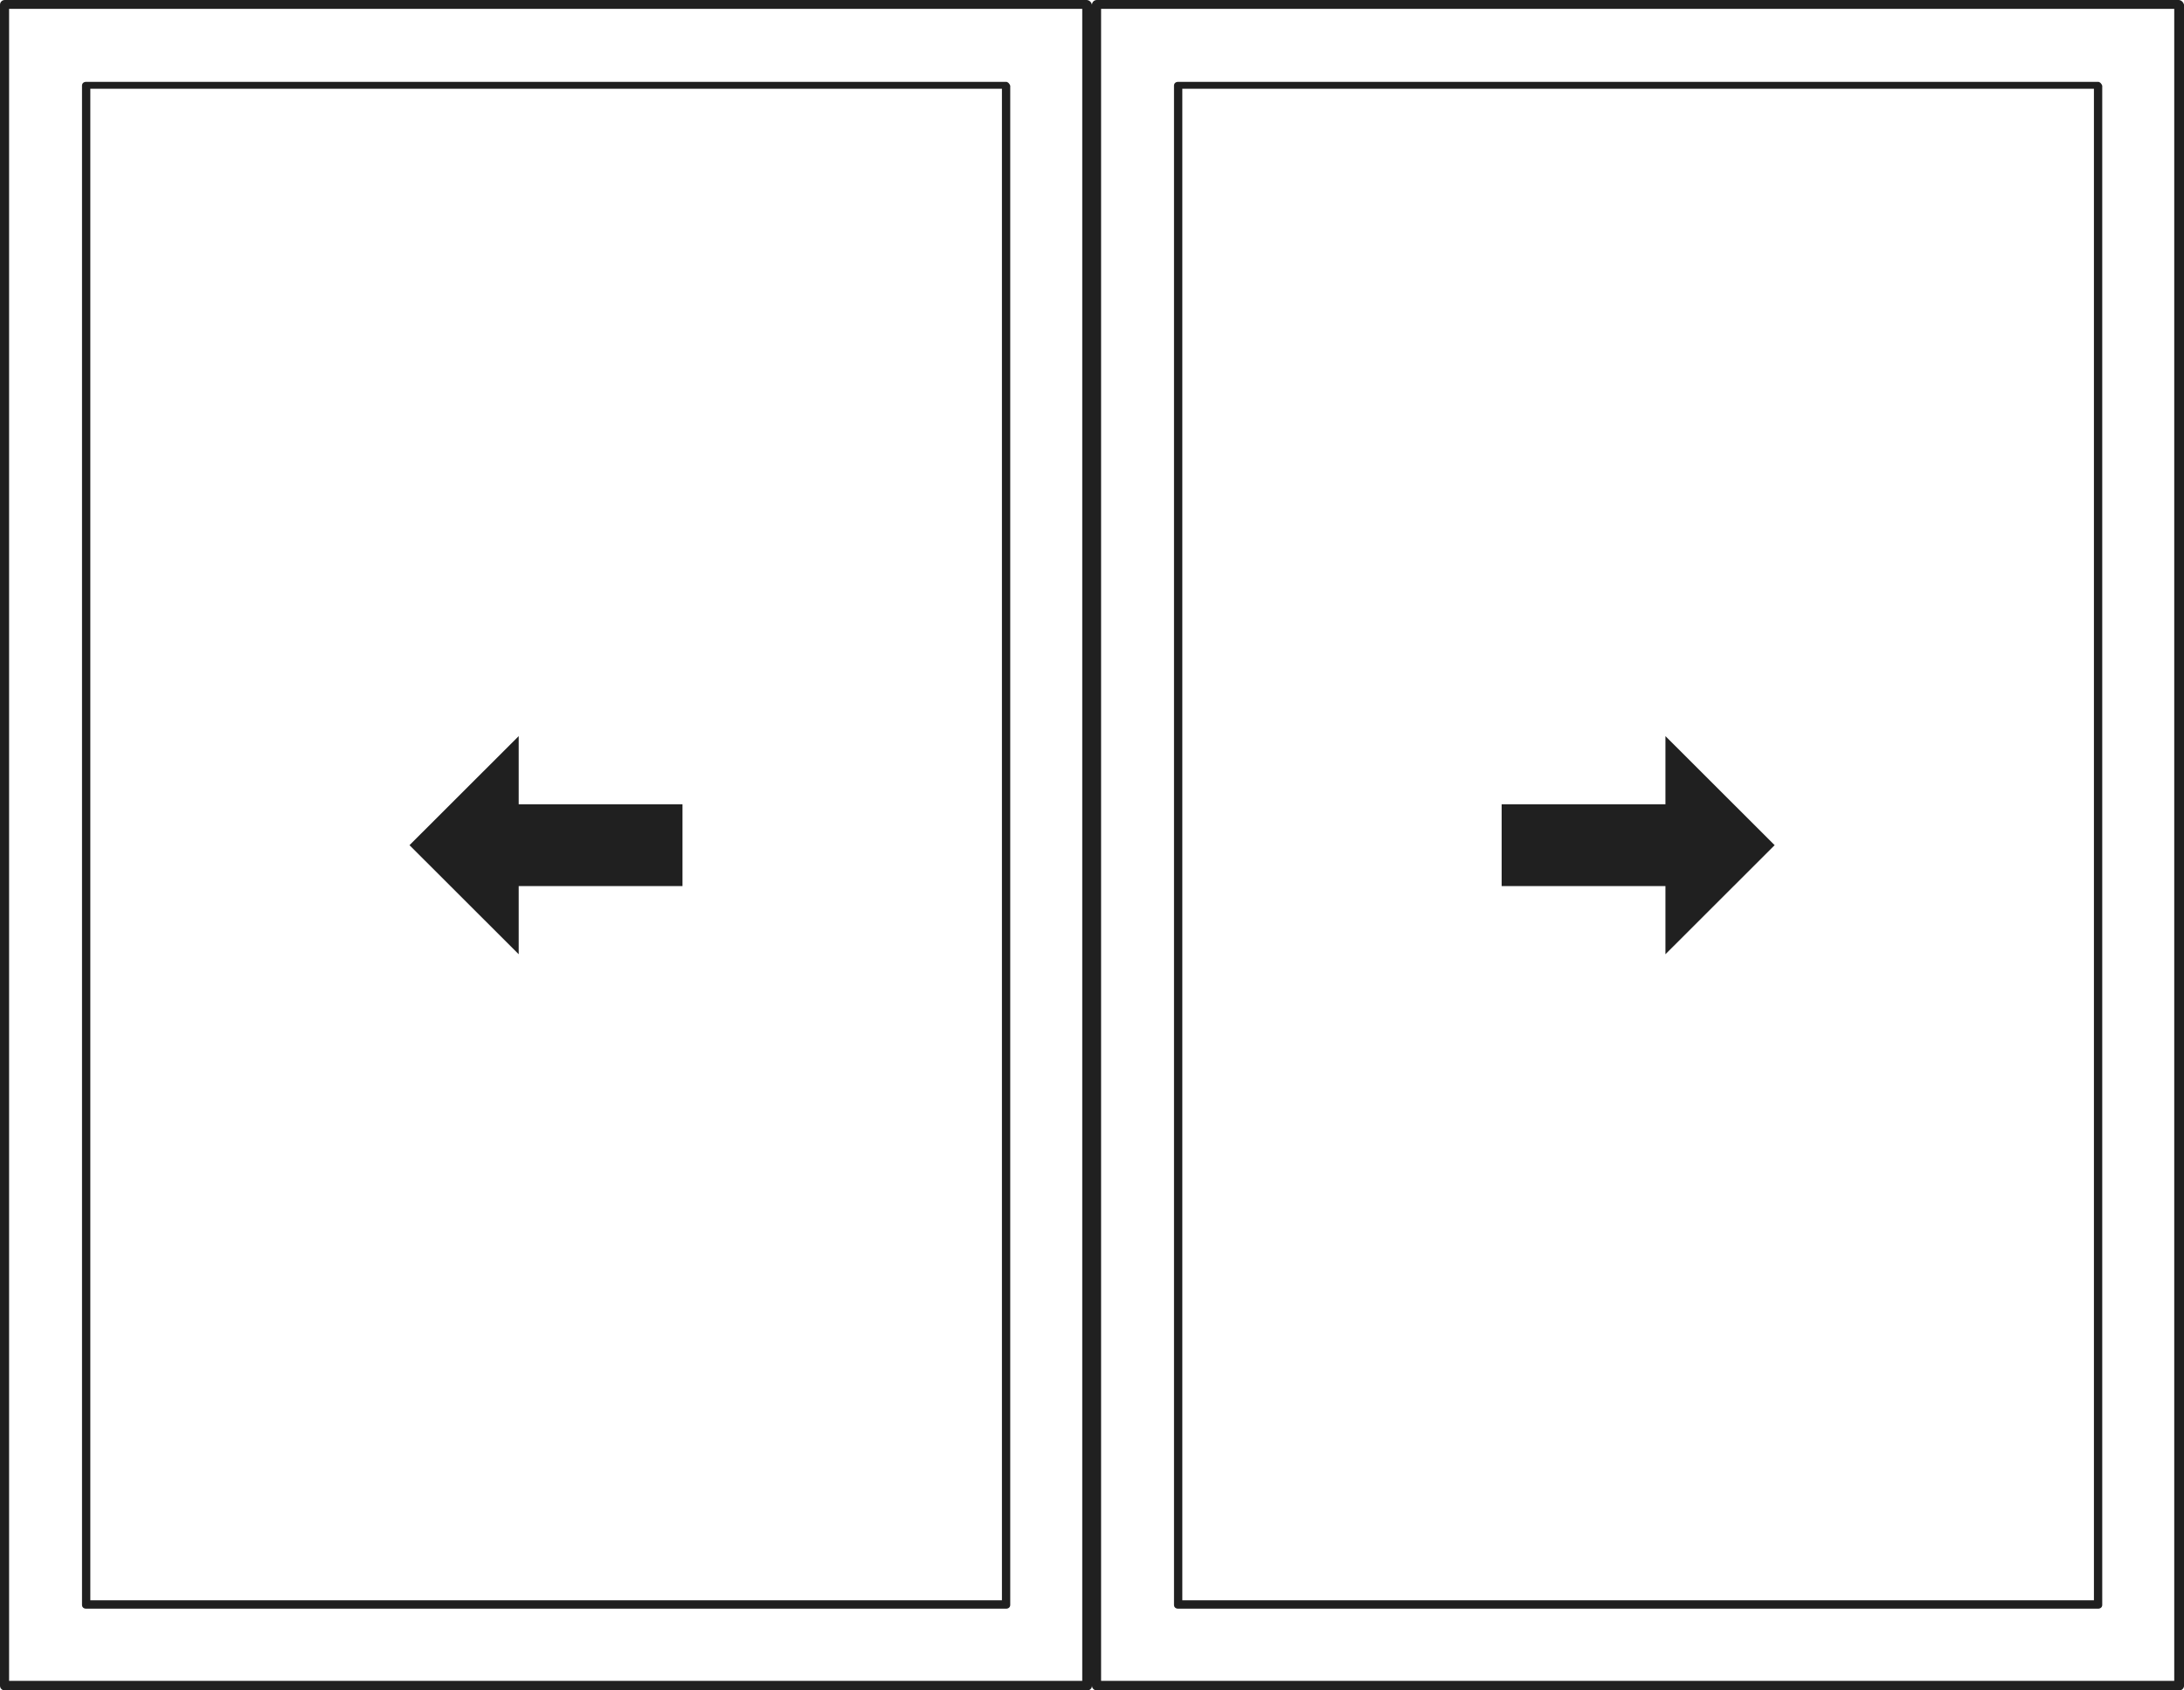 <svg width="62" height="48" viewBox="0 0 62 48" fill="none" xmlns="http://www.w3.org/2000/svg">
<path d="M28.561 2.324H2.446C2.375 2.324 2.328 2.367 2.328 2.432V45.571C2.328 45.636 2.375 45.679 2.446 45.679H28.561C28.631 45.679 28.679 45.636 28.679 45.571V2.432C28.655 2.367 28.608 2.324 28.561 2.324ZM28.443 2.519V45.441H2.564V2.519H28.443Z" fill="#202020"/>
<path d="M30.842 0H0.139C0.059 0 0 0.058 0 0.135V47.864C0 47.942 0.059 48 0.139 48H30.862C30.941 48 31 47.942 31 47.864V0.135C30.981 0.058 30.921 0 30.842 0ZM30.723 0.252V47.729H0.258V0.252H30.723Z" fill="#202020"/>
<path d="M59.561 2.324H33.446C33.375 2.324 33.328 2.367 33.328 2.432V45.571C33.328 45.636 33.375 45.679 33.446 45.679H59.561C59.631 45.679 59.679 45.636 59.679 45.571V2.432C59.655 2.367 59.608 2.324 59.561 2.324ZM59.443 2.519V45.441H33.564V2.519H59.443Z" fill="#202020"/>
<path d="M61.842 0H31.139C31.059 0 31 0.058 31 0.135V47.864C31 47.942 31.059 48 31.139 48H61.862C61.941 48 62.001 47.942 62.001 47.864V0.135C61.981 0.058 61.921 0 61.842 0ZM61.723 0.252V47.729H31.258V0.252H61.723Z" fill="#202020"/>
<path d="M11.625 23.999L14.725 20.902V22.838H19.375V25.16H14.725V27.096L11.625 23.999Z" fill="#202020"/>
<path d="M50.379 23.999L47.279 20.902V22.838H42.629V25.16H47.279V27.096L50.379 23.999Z" fill="#202020"/>
</svg>
